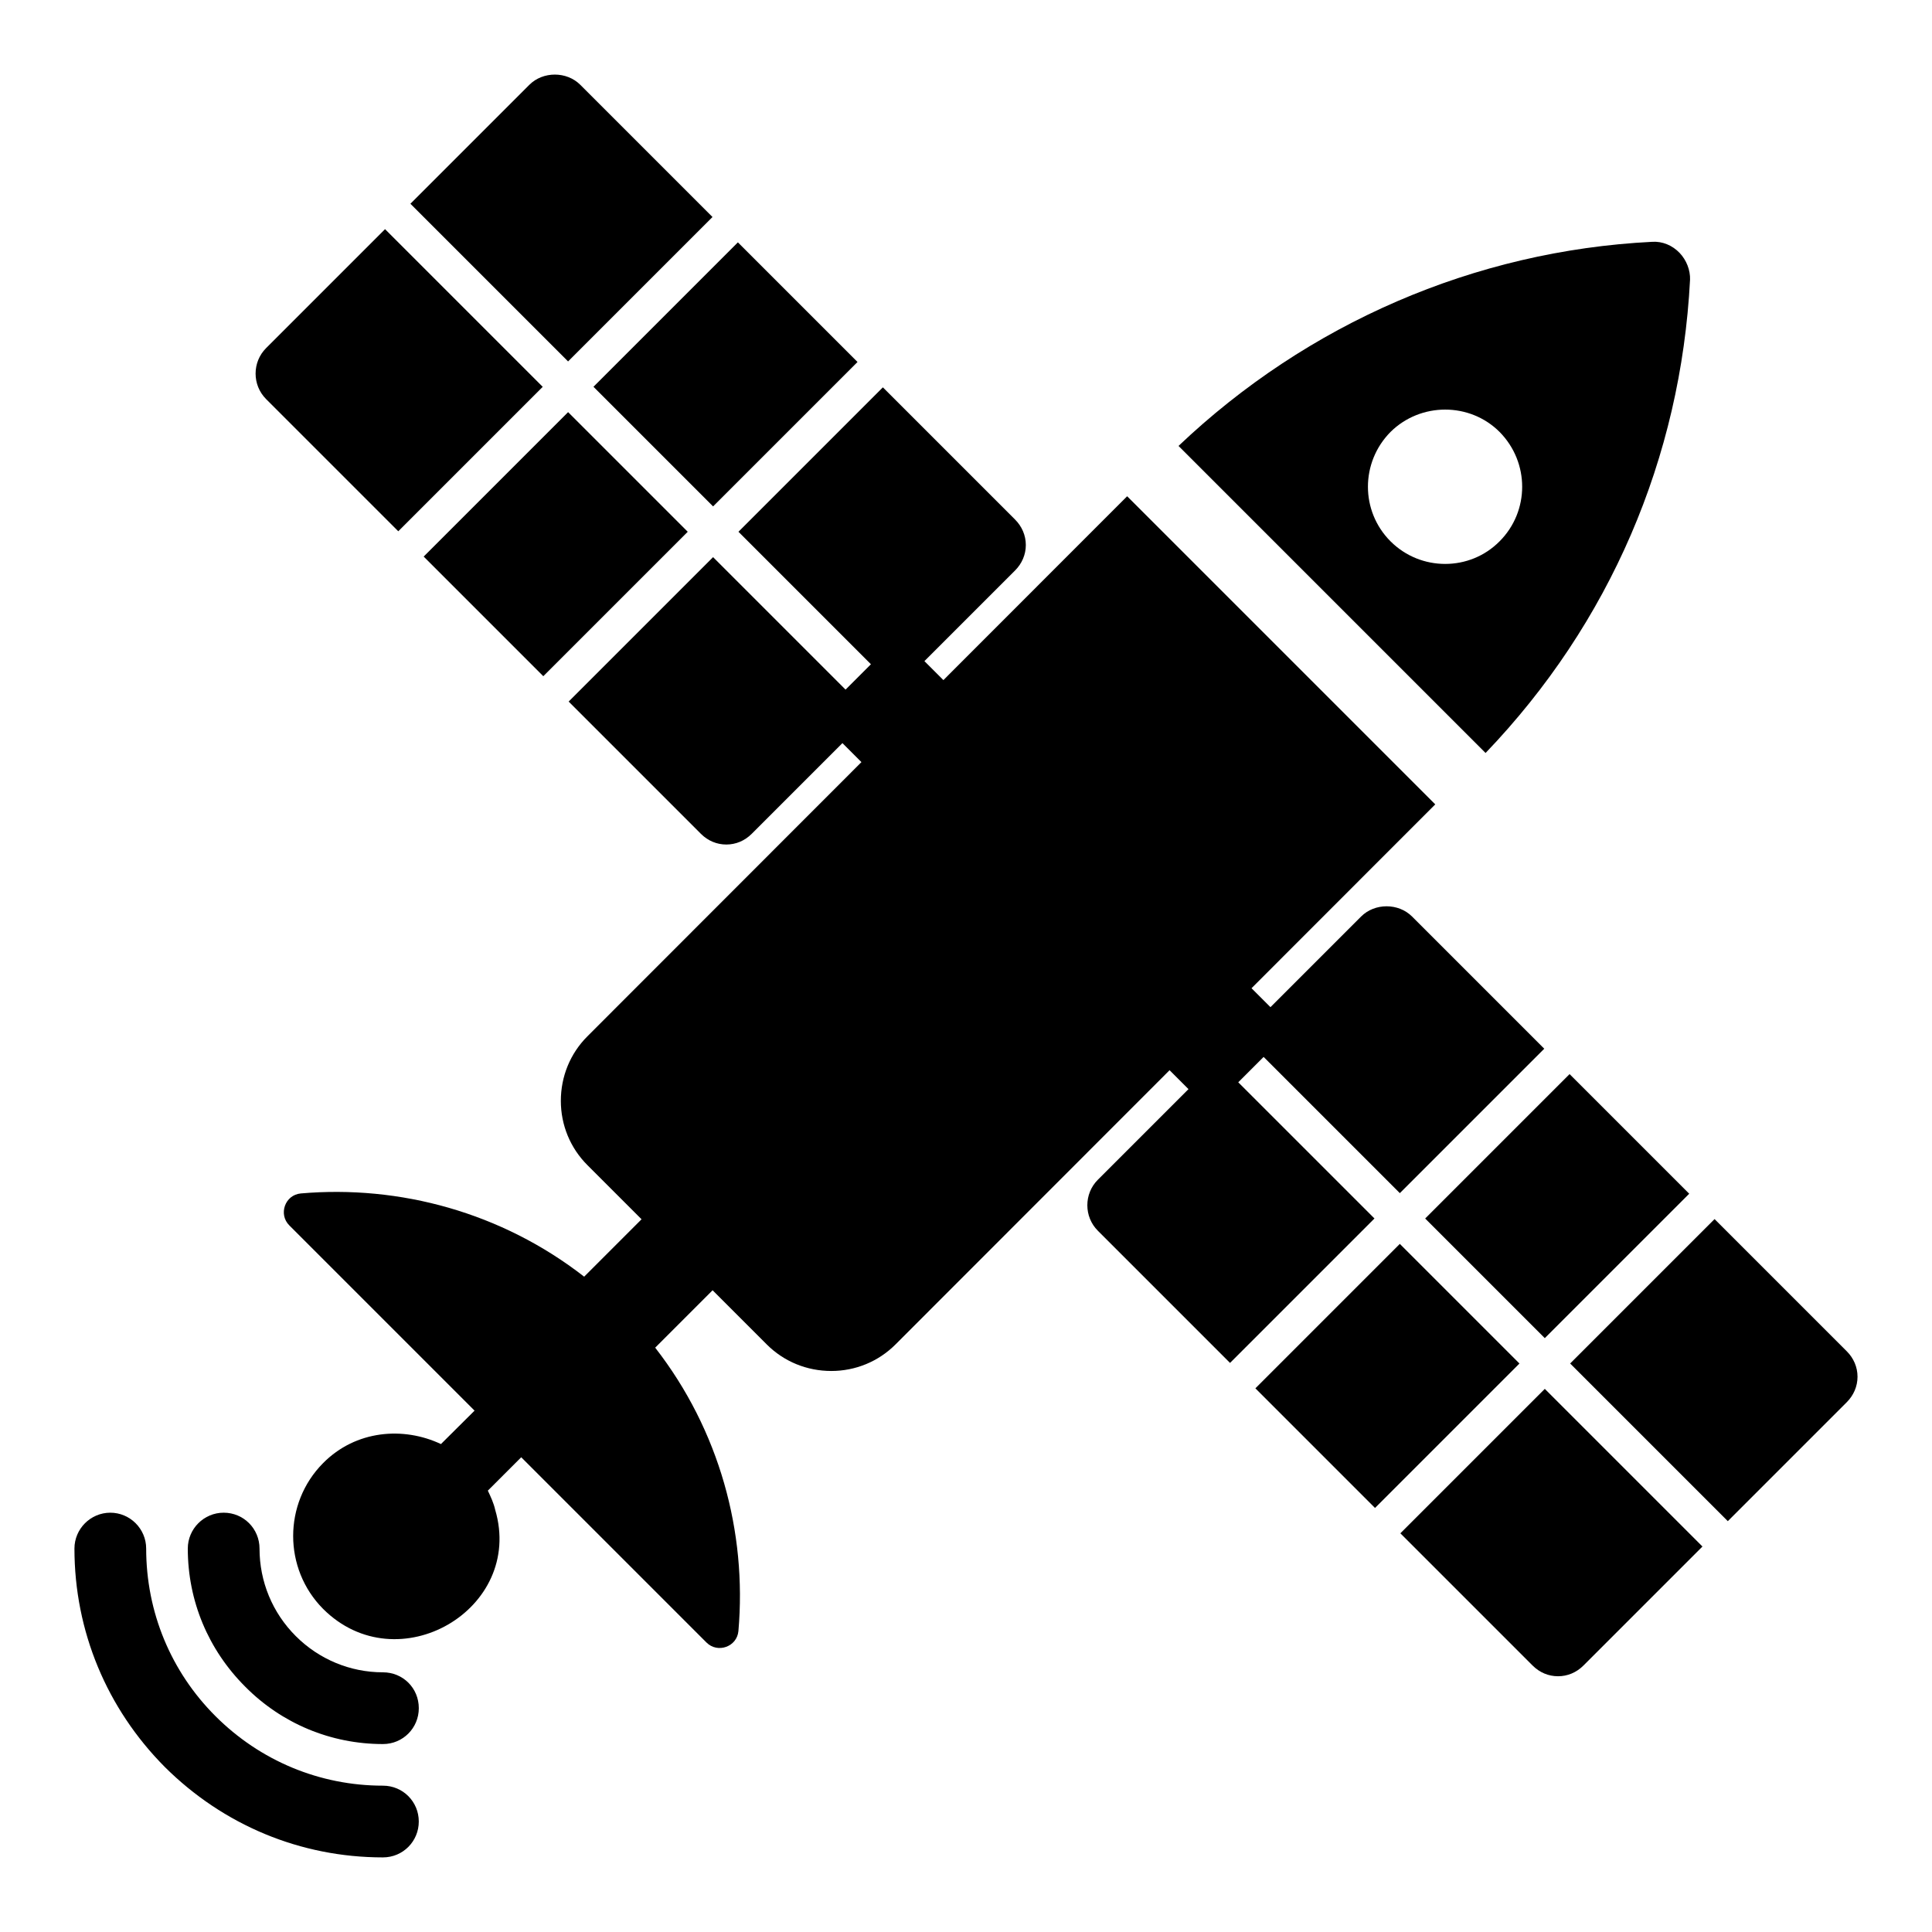 <?xml version="1.0" encoding="UTF-8"?>
<!-- Uploaded to: SVG Repo, www.svgrepo.com, Generator: SVG Repo Mixer Tools -->
<svg fill="#000000" width="800px" height="800px" version="1.1" viewBox="144 144 512 512" xmlns="http://www.w3.org/2000/svg">
 <g>
  <path d="m476.69 511.92 38.277-38.277 31.703 31.703-38.277 38.277z"/>
  <path d="m591.66 460.35-38.273 38.273-31.703-31.703 38.273-38.273z"/>
  <path d="m472.15 430.82 6.723-6.723 36.098 36.098 38.273-38.273-35.035-35.035c-3.613-3.613-9.887-3.613-13.5 0l-24.023 24.023-5.019-5.019 48.691-48.723-81.652-81.656-48.695 48.723-5.031-5.031 24.023-24.02c1.805-1.805 2.852-4.184 2.852-6.75s-1.047-4.941-2.852-6.75l-35.031-35.031-38.273 38.273 35.109 35.109-6.723 6.723-35.109-35.109-38.277 38.277 35.031 35.031c1.902 1.902 4.277 2.852 6.75 2.852 2.473 0 4.848-0.949 6.75-2.852l24.023-24.023 5.035 5.035-72.625 72.672c-4.562 4.562-7.035 10.648-7.035 17.109 0 6.367 2.473 12.453 7.035 17.016l14.355 14.355-15.211 15.211c-21.863-17.016-48.859-24.336-75.098-22.055-4.184 0.379-5.988 5.512-3.043 8.461l49.098 49.098-8.91 8.859c-9.914-4.68-22.574-3.727-31.25 5.066-10.551 10.648-10.551 27.945 0 38.594 19.742 19.742 53.398 0.133 45.629-26.234-0.414-1.848-1.191-3.461-1.949-5.086l8.844-8.844 49.098 49.098c2.945 2.945 8.082 1.141 8.461-3.043 2.281-26.234-5.039-53.234-22.055-75.098l15.211-15.211 14.355 14.355c4.562 4.562 10.648 7.035 17.109 7.035 6.367 0 12.453-2.473 17.016-7.035l72.625-72.672 5.012 5.012-24.023 24.023c-3.707 3.707-3.707 9.789 0 13.5l35.035 35.035 38.277-38.277z"/>
  <path d="m633.41 502.1-35.031-35.031-38.273 38.273 41.781 41.781 31.523-31.523c1.805-1.805 2.852-4.184 2.852-6.75 0-2.566-1.043-4.945-2.852-6.75z"/>
  <path d="m515.11 550.34 35.031 35.031c1.902 1.902 4.277 2.852 6.75 2.852 2.473 0 4.848-0.949 6.75-2.852l31.527-31.527-41.781-41.781z"/>
  <path d="m245.48 587.18c-8.652 0-16.922-3.422-23.102-9.602-6.18-6.18-9.602-14.449-9.602-23.195 0-5.227-4.184-9.504-9.504-9.504-5.231 0-9.504 4.277-9.504 9.504 0 13.879 5.418 26.805 15.211 36.598 9.695 9.789 22.719 15.211 36.504 15.211 5.324 0 9.504-4.277 9.504-9.504 0-5.324-4.184-9.508-9.508-9.508z"/>
  <path d="m245.48 617.22c-16.73 0-32.512-6.559-44.395-18.441-11.789-11.789-18.348-27.566-18.348-44.395 0-5.227-4.277-9.504-9.504-9.504s-9.504 4.277-9.504 9.504c0 21.863 8.555 42.395 23.953 57.891 15.496 15.398 35.934 23.953 57.797 23.953 5.324 0 9.504-4.277 9.504-9.504 0.004-5.227-4.18-9.504-9.504-9.504z"/>
  <path d="m287.98 323.2-31.703-31.703 38.277-38.277 31.703 31.703z"/>
  <path d="m371.25 239.93-38.273 38.273-31.703-31.703 38.273-38.273z"/>
  <path d="m332.82 201.51-35.035-35.035c-3.613-3.613-9.887-3.613-13.5 0l-31.523 31.523 41.785 41.785z"/>
  <path d="m249.55 284.79 38.277-38.277-41.785-41.785-31.527 31.527c-3.707 3.707-3.707 9.789 0 13.5z"/>
  <path d="m591.88 218.16c0.094-2.566-0.949-5.227-2.758-7.129-1.902-1.996-4.562-3.137-7.32-2.945-47.055 2.375-91.352 21.672-125.48 54.09l81.371 81.371c32.938-34.359 51.75-78.207 54.184-125.39zm-79.375 69.297c-7.984-7.984-7.984-20.914 0-28.992 7.984-7.891 21.008-7.891 28.898 0 7.984 8.078 7.984 21.008 0 28.992-7.891 7.984-20.914 7.984-28.898 0z"/>
 </g>
</svg>